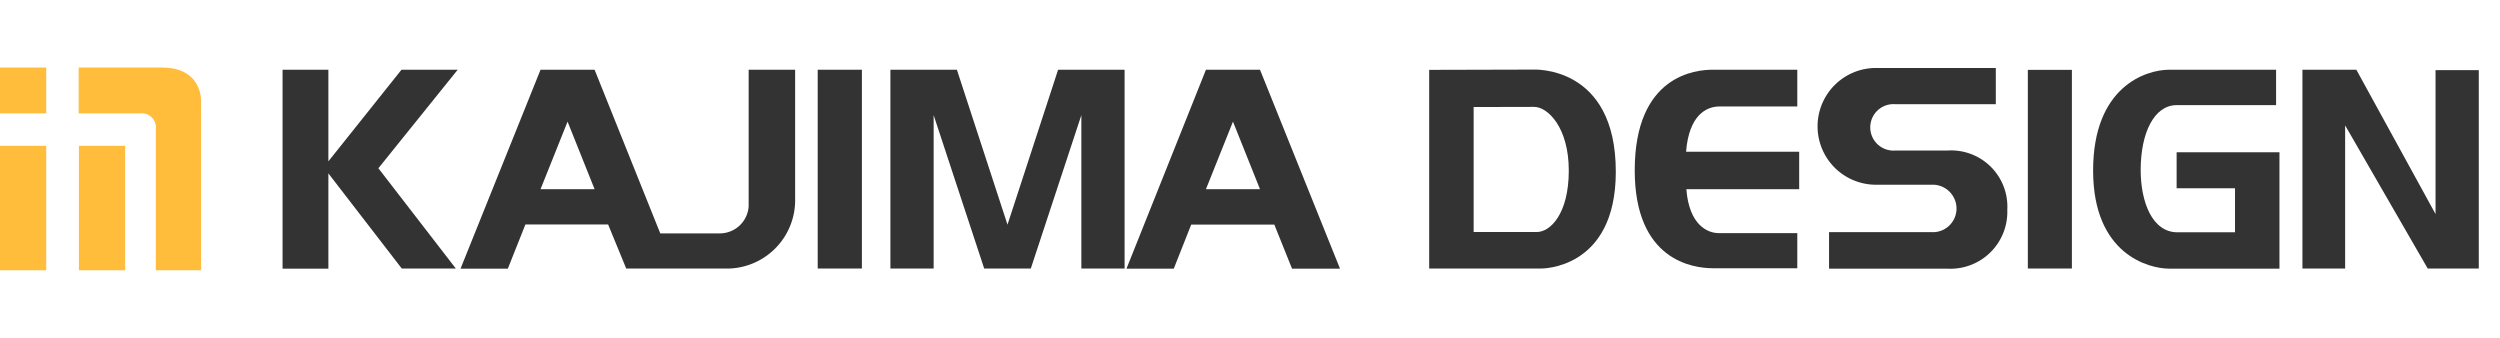<svg xmlns="http://www.w3.org/2000/svg" width="185" height="25" viewBox="0 0 185 25"><defs><style>.cls-1{fill:#333;}.cls-2{fill:#ffbd3b;}</style></defs><g id="obj"><g id="レイヤー_2" data-name="レイヤー 2"><g id="header"><path class="cls-1" d="M113.43,5.15s6.14-.38,6.14,7.56c0,7.26-5.53,7.16-5.53,7.16h-8.28V5.17Zm-4.38,2.77v9.25h4.67c1,0,2.37-1.34,2.37-4.55s-1.57-4.71-2.56-4.71Z"/><path class="cls-1" d="M124.79,14h8.35V11.23h-8.37c.21-2.72,1.52-3.35,2.45-3.35H133V5.16h-6.27c-1.21,0-5.76.38-5.76,7.45,0,6.65,4.29,7.24,5.79,7.24H133v-2.6h-5.82C126.39,17.25,125,16.69,124.79,14Z"/><rect class="cls-1" x="150.06" y="5.17" width="3.26" height="14.7"/><path class="cls-1" d="M168.43,5.16h-7.91c-1.73,0-5.63,1.25-5.63,7.46s4.13,7.26,5.63,7.26h8.16V11.27h-7.61v2.66h4.32v3.26h-4.26c-1.88,0-2.72-2.27-2.72-4.61,0-2.75,1-4.8,2.66-4.8h7.36Z"/><polygon class="cls-1" points="170.38 5.16 170.38 19.87 173.54 19.87 173.54 9.28 179.65 19.87 183.43 19.87 183.43 5.19 180.23 5.19 180.23 15.84 174.37 5.16 170.38 5.16"/><path class="cls-1" d="M138.82,13.67a4.32,4.32,0,1,1,0-8.64h8.87V7.71h-7.44a1.72,1.72,0,1,0,0,3.43h3.86a4.16,4.16,0,0,1,4.43,4.38,4.21,4.21,0,0,1-4.46,4.36h-8.73v-2.7h7.76a1.75,1.75,0,0,0,1.67-1.83,1.77,1.77,0,0,0-1.67-1.68Z"/><polygon class="cls-1" points="33.73 19.87 28 12.45 33.87 5.16 29.71 5.16 24.3 11.94 24.3 5.16 20.91 5.16 20.91 19.88 24.3 19.88 24.3 12.83 29.73 19.87 33.73 19.87"/><path class="cls-1" d="M40,5.16h4l4.86,12.11h4.36a2.14,2.14,0,0,0,2.18-2V5.16h3.44v9.77A5.06,5.06,0,0,1,54,19.87H46.34L45,16.61H38.88l-1.3,3.27h-3.5ZM44,14l-2-5-2,5Z"/><rect class="cls-1" x="60.51" y="5.16" width="3.27" height="14.71"/><path class="cls-1" d="M95.61,19.88,94.3,16.62H88.15l-1.29,3.26h-3.5L89.24,5.16h4l5.92,14.72ZM93.24,14l-2-5-2,5Z"/><polygon class="cls-1" points="76.28 19.87 80.02 8.52 80.02 19.87 83.22 19.87 83.22 5.16 78.3 5.16 74.55 16.64 74.56 16.64 70.81 5.16 65.89 5.16 65.89 19.87 69.09 19.87 69.09 8.52 72.83 19.87 76.28 19.87"/><rect class="cls-2" y="5" width="3.42" height="3.39"/><rect class="cls-2" y="10.79" width="3.42" height="9.21"/><rect class="cls-2" x="5.84" y="10.79" width="3.42" height="9.21"/><path class="cls-2" d="M5.82,5V8.39h4.55a1.05,1.05,0,0,1,1.16,1.19V20h3.35V7.5S15,5,12,5Z"/></g></g></g></svg>